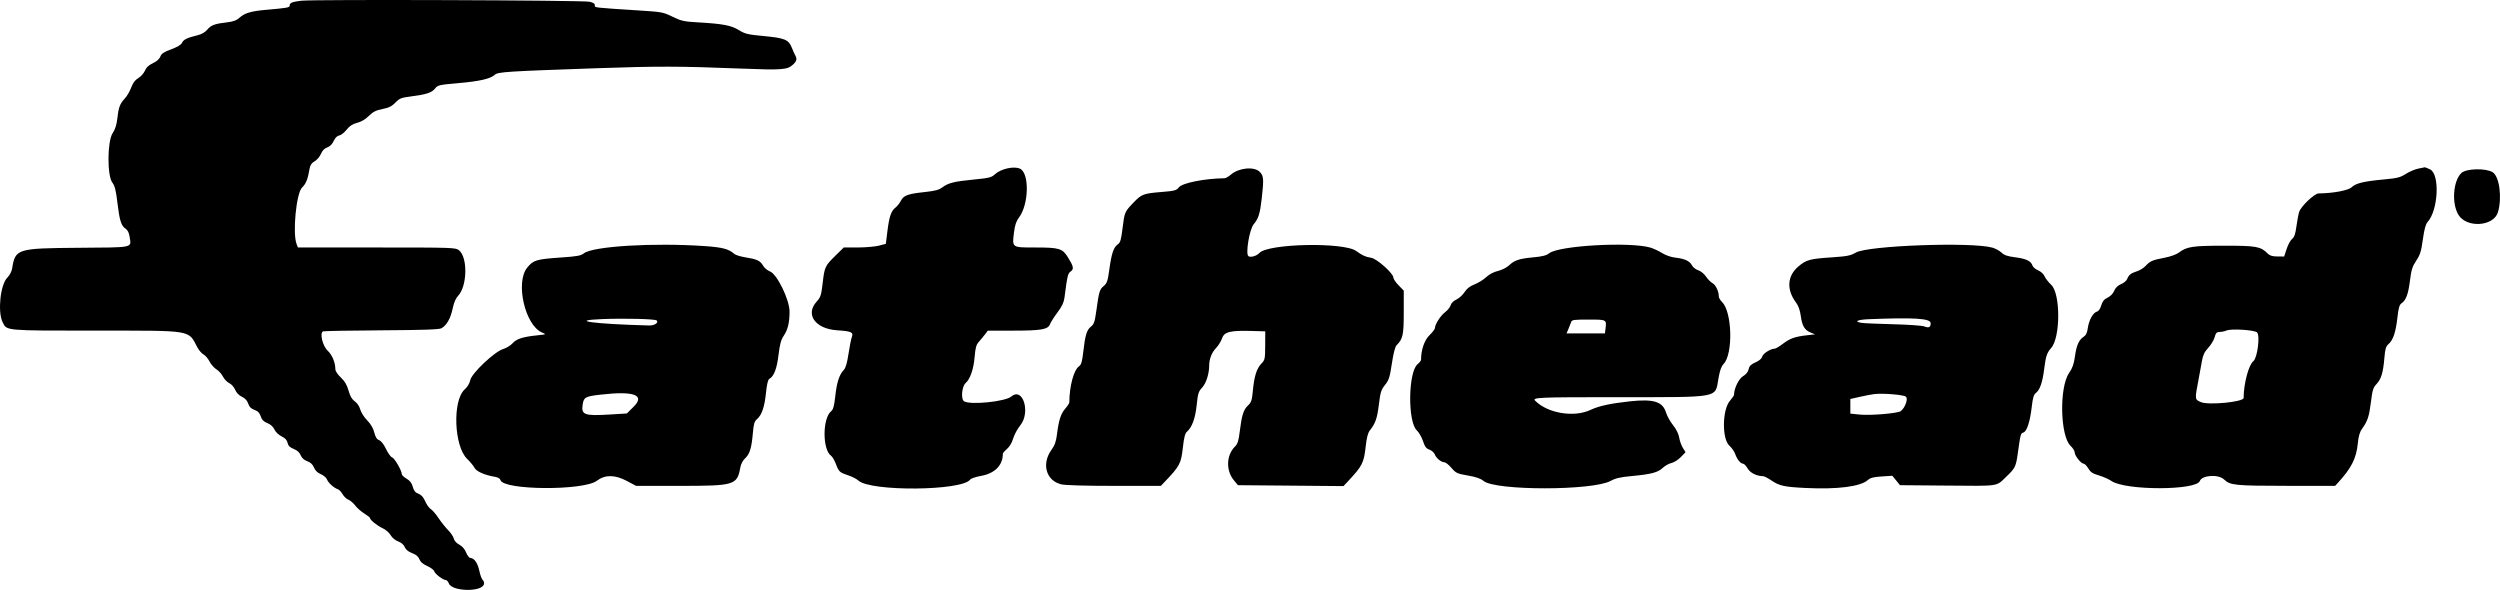 <svg width="356" height="84" viewBox="0 0 356 84" fill="none" xmlns="http://www.w3.org/2000/svg">
<path fill-rule="evenodd" clip-rule="evenodd" d="M83.943 0.247C84.484 0.372 84.724 0.528 84.706 0.75C84.68 1.099 84.439 1.07 91.14 1.499C94.242 1.697 94.457 1.738 95.774 2.382C97.005 2.985 97.388 3.07 99.324 3.18C102.917 3.384 104.113 3.608 105.213 4.285C106.101 4.832 106.467 4.919 108.816 5.14C111.76 5.417 112.304 5.646 112.754 6.792C112.91 7.19 113.126 7.671 113.231 7.859C113.527 8.387 113.464 8.691 112.961 9.164C112.128 9.948 111.486 9.998 105.436 9.762C96.714 9.419 93.701 9.412 84.928 9.717C72.13 10.161 70.915 10.239 70.464 10.646C69.825 11.225 68.326 11.569 65.26 11.839C62.5 12.081 62.334 12.12 61.947 12.613C61.486 13.199 60.699 13.454 58.495 13.734C57.134 13.906 56.898 14.001 56.307 14.609C55.794 15.139 55.381 15.344 54.468 15.524C53.537 15.707 53.13 15.913 52.521 16.511C52.028 16.995 51.429 17.348 50.856 17.493C50.204 17.656 49.796 17.924 49.354 18.474C49.02 18.89 48.547 19.259 48.302 19.294C48.016 19.335 47.736 19.613 47.52 20.075C47.302 20.539 46.974 20.865 46.591 20.999C46.192 21.139 45.901 21.438 45.702 21.914C45.54 22.304 45.137 22.776 44.808 22.963C44.378 23.208 44.176 23.5 44.091 23.994C43.826 25.54 43.583 26.151 43.009 26.712C42.192 27.512 41.641 33.187 42.231 34.738L42.423 35.243H53.642C64.511 35.243 64.874 35.256 65.355 35.633C66.626 36.634 66.544 40.757 65.226 42.134C64.897 42.476 64.635 43.096 64.454 43.96C64.168 45.328 63.603 46.324 62.877 46.74C62.558 46.923 60.383 46.999 54.363 47.037C49.916 47.064 46.159 47.132 46.012 47.186C45.486 47.382 45.937 49.271 46.674 49.953C47.298 50.532 47.753 51.633 47.755 52.569C47.756 52.839 48.07 53.316 48.534 53.753C49.099 54.286 49.397 54.793 49.63 55.616C49.86 56.425 50.114 56.863 50.525 57.155C50.87 57.4 51.179 57.862 51.3 58.311C51.411 58.722 51.852 59.417 52.282 59.855C52.8 60.385 53.141 60.964 53.296 61.58C53.466 62.255 53.657 62.557 53.996 62.686C54.286 62.796 54.655 63.272 54.975 63.946C55.257 64.541 55.649 65.082 55.848 65.144C56.196 65.254 57.222 67.038 57.222 67.53C57.222 67.66 57.528 67.948 57.901 68.168C58.385 68.454 58.639 68.787 58.783 69.328C58.938 69.9 59.134 70.14 59.583 70.309C60.001 70.468 60.291 70.791 60.552 71.39C60.757 71.862 61.116 72.36 61.347 72.499C61.579 72.637 62.076 73.215 62.451 73.782C62.828 74.348 63.444 75.121 63.822 75.5C64.199 75.879 64.557 76.416 64.618 76.693C64.685 76.998 64.993 77.339 65.401 77.558C65.835 77.793 66.181 78.191 66.378 78.686C66.546 79.106 66.819 79.451 66.982 79.451C67.519 79.451 68.029 80.186 68.258 81.292C68.383 81.891 68.603 82.479 68.748 82.6C68.894 82.721 68.969 82.989 68.915 83.195C68.618 84.329 64.36 84.239 63.922 83.089C63.822 82.824 63.632 82.607 63.5 82.607C63.106 82.607 61.963 81.746 61.836 81.355C61.771 81.153 61.317 80.811 60.826 80.594C60.216 80.324 59.866 80.021 59.722 79.639C59.575 79.248 59.261 78.984 58.683 78.763C58.126 78.551 57.78 78.266 57.628 77.899C57.484 77.551 57.147 77.26 56.702 77.099C56.283 76.947 55.85 76.588 55.624 76.204C55.415 75.849 54.906 75.408 54.489 75.22C53.731 74.877 52.687 74.034 52.687 73.766C52.687 73.688 52.327 73.402 51.887 73.132C51.447 72.862 50.861 72.347 50.585 71.988C50.31 71.628 49.867 71.252 49.602 71.151C49.337 71.05 48.969 70.7 48.783 70.373C48.599 70.046 48.299 69.731 48.118 69.672C47.561 69.492 46.751 68.765 46.566 68.28C46.469 68.025 46.074 67.685 45.686 67.523C45.217 67.326 44.891 67.01 44.71 66.576C44.522 66.127 44.225 65.848 43.752 65.676C43.298 65.513 42.985 65.226 42.819 64.828C42.653 64.427 42.322 64.128 41.824 63.928C41.27 63.707 41.044 63.483 40.952 63.064C40.865 62.668 40.609 62.39 40.102 62.142C39.68 61.935 39.252 61.524 39.08 61.16C38.891 60.757 38.528 60.429 38.069 60.247C37.538 60.037 37.295 59.786 37.129 59.285C36.965 58.786 36.729 58.545 36.231 58.364C35.741 58.187 35.498 57.941 35.343 57.472C35.198 57.037 34.906 56.718 34.447 56.499C34.016 56.293 33.662 55.926 33.484 55.497C33.325 55.117 32.955 54.703 32.64 54.554C32.333 54.408 31.93 53.989 31.748 53.623C31.566 53.257 31.147 52.794 30.819 52.595C30.49 52.395 30.049 51.892 29.837 51.477C29.627 51.062 29.241 50.609 28.98 50.47C28.72 50.33 28.334 49.893 28.124 49.499C26.759 46.939 27.631 47.086 13.701 47.082C0.584 47.078 0.99 47.115 0.381 45.898C-0.361 44.418 0.045 40.532 1.047 39.53C1.384 39.192 1.662 38.66 1.733 38.213C2.177 35.434 2.432 35.353 11.109 35.286C19.223 35.223 18.699 35.336 18.456 33.718C18.367 33.125 18.183 32.759 17.872 32.556C17.254 32.149 17.016 31.382 16.712 28.807C16.509 27.08 16.355 26.479 15.991 25.987C15.243 24.975 15.277 20.111 16.04 18.962C16.405 18.415 16.608 17.78 16.705 16.89C16.881 15.288 17.072 14.775 17.77 14.029C18.074 13.704 18.486 13.001 18.682 12.47C18.937 11.788 19.236 11.39 19.701 11.114C20.064 10.9 20.485 10.428 20.637 10.065C20.828 9.604 21.17 9.283 21.77 9.001C22.319 8.743 22.701 8.404 22.833 8.058C22.995 7.63 23.32 7.412 24.376 7.023C25.251 6.7 25.784 6.381 25.915 6.099C26.134 5.63 26.638 5.384 28.09 5.031C28.706 4.882 29.197 4.604 29.518 4.222C30.063 3.574 30.574 3.384 32.327 3.18C33.241 3.074 33.674 2.909 34.148 2.487C34.847 1.861 35.79 1.583 37.799 1.408C40.894 1.139 41.249 1.076 41.249 0.804C41.249 0.403 41.584 0.262 42.911 0.103C44.64 -0.104 82.998 0.031 83.943 0.247ZM145.239 24.017C146.614 24.643 146.52 29.119 145.091 30.994C144.707 31.498 144.523 32.051 144.392 33.104C144.119 35.284 144.061 35.243 147.416 35.243C150.823 35.243 151.275 35.376 152.041 36.592C152.879 37.921 152.96 38.31 152.466 38.656C152.059 38.941 151.989 39.237 151.58 42.393C151.491 43.074 151.224 43.64 150.59 44.483C150.113 45.119 149.634 45.871 149.526 46.153C149.236 46.919 148.305 47.082 144.249 47.083L140.665 47.084L140.253 47.628C140.026 47.926 139.635 48.401 139.383 48.683C139.012 49.096 138.896 49.518 138.785 50.843C138.642 52.567 138.152 53.985 137.505 54.548C136.952 55.029 136.806 56.893 137.299 57.157C138.294 57.69 143.163 57.185 144.025 56.458C145.669 55.075 146.785 58.741 145.28 60.58C144.891 61.053 144.441 61.889 144.277 62.439C144.093 63.059 143.76 63.621 143.394 63.931C143.069 64.203 142.806 64.513 142.806 64.618C142.806 66.27 141.642 67.435 139.65 67.779C138.945 67.901 138.27 68.133 138.151 68.296C136.962 69.914 123.927 70.019 122.224 68.424C121.992 68.207 121.36 67.882 120.817 67.7C119.548 67.273 119.459 67.192 119.036 66.077C118.841 65.563 118.528 65.032 118.34 64.898C117.106 64.018 117.111 59.599 118.345 58.567C118.657 58.307 118.786 57.837 118.946 56.395C119.162 54.434 119.508 53.37 120.148 52.688C120.427 52.39 120.627 51.714 120.826 50.387C120.981 49.353 121.195 48.277 121.301 47.997C121.562 47.31 121.243 47.165 119.192 47.031C116.113 46.83 114.641 44.791 116.267 42.979C116.863 42.315 116.941 42.077 117.148 40.304C117.418 37.995 117.477 37.869 118.982 36.391L120.15 35.243L122.16 35.24C123.265 35.237 124.614 35.121 125.156 34.982L126.142 34.726L126.37 32.901C126.628 30.823 126.894 30.05 127.522 29.556C127.764 29.366 128.103 28.937 128.275 28.604C128.678 27.824 129.258 27.608 131.63 27.354C133.163 27.19 133.702 27.048 134.194 26.675C135.029 26.047 135.891 25.835 138.737 25.559C140.846 25.354 141.192 25.267 141.663 24.829C142.506 24.044 144.37 23.62 145.239 24.017ZM346.037 24.118C347.458 24.791 347.217 29.939 345.686 31.616C345.415 31.915 345.221 32.628 345.017 34.084C344.775 35.811 344.627 36.287 344.071 37.119C343.518 37.946 343.374 38.405 343.179 39.954C342.934 41.9 342.622 42.739 341.98 43.19C341.671 43.405 341.547 43.841 341.385 45.275C341.153 47.325 340.778 48.432 340.119 49.004C339.749 49.327 339.644 49.674 339.537 50.954C339.362 53.055 339.085 53.978 338.422 54.683C337.937 55.198 337.833 55.532 337.621 57.248C337.367 59.3 337.146 59.968 336.365 61.046C336.032 61.504 335.859 62.09 335.758 63.103C335.54 65.275 334.86 66.631 332.928 68.744L332.522 69.188L325.662 69.183C318.269 69.178 317.575 69.109 316.715 68.283C315.903 67.505 313.579 67.647 313.255 68.495C312.733 69.855 302.686 69.861 300.686 68.502C300.291 68.234 299.472 67.87 298.866 67.694C297.986 67.438 297.685 67.239 297.37 66.701C297.152 66.333 296.857 66.03 296.714 66.03C296.345 66.03 295.435 64.888 295.435 64.425C295.435 64.21 295.177 63.795 294.861 63.503C293.368 62.117 293.217 55.182 294.636 53.118C295.116 52.421 295.322 51.842 295.468 50.782C295.691 49.173 296.027 48.407 296.703 47.963C297.049 47.737 297.211 47.401 297.306 46.707C297.458 45.596 298.056 44.518 298.599 44.376C298.837 44.315 299.071 43.978 299.218 43.488C299.394 42.9 299.622 42.62 300.122 42.382C300.532 42.186 300.895 41.81 301.063 41.409C301.246 40.973 301.571 40.657 302.041 40.461C302.428 40.3 302.822 39.966 302.915 39.719C303.132 39.149 303.448 38.902 304.329 38.619C304.719 38.493 305.252 38.162 305.512 37.884C306.175 37.175 306.49 37.036 308.173 36.714C309.072 36.542 309.904 36.245 310.285 35.96C311.422 35.111 312.189 34.995 316.715 34.989C321.282 34.983 321.905 35.093 322.893 36.081C323.218 36.407 323.565 36.516 324.295 36.521L325.264 36.527L325.62 35.444C325.815 34.847 326.166 34.206 326.398 34.018C326.715 33.76 326.867 33.319 327.01 32.239C327.116 31.45 327.291 30.524 327.399 30.183C327.654 29.374 329.578 27.548 330.179 27.543C332.203 27.529 334.394 27.119 334.866 26.668C335.469 26.091 336.599 25.818 339.498 25.55C341.383 25.376 341.8 25.27 342.592 24.764C343.096 24.442 343.894 24.103 344.366 24.01C344.84 23.916 345.257 23.831 345.295 23.819C345.333 23.807 345.667 23.941 346.037 24.118ZM179.394 24.479C179.948 25.034 179.983 25.502 179.674 28.238C179.43 30.412 179.208 31.125 178.53 31.93C177.917 32.656 177.335 36.184 177.779 36.48C178.107 36.697 178.936 36.455 179.34 36.021C180.595 34.674 191.369 34.458 193.13 35.745C193.998 36.381 194.435 36.578 195.272 36.714C196.074 36.843 198.415 38.934 198.415 39.522C198.415 39.711 198.747 40.206 199.154 40.624L199.894 41.382V44.481C199.894 47.711 199.774 48.261 198.881 49.155C198.662 49.374 198.431 50.264 198.203 51.759C197.901 53.75 197.781 54.126 197.228 54.814C196.672 55.508 196.57 55.833 196.352 57.611C196.112 59.569 195.864 60.28 195.065 61.294C194.795 61.636 194.617 62.312 194.485 63.494C194.211 65.965 194.031 66.315 191.856 68.64L191.313 69.221L183.799 69.155L176.285 69.09L175.71 68.399C174.558 67.019 174.615 64.839 175.835 63.618C176.241 63.212 176.371 62.812 176.537 61.466C176.827 59.123 177.074 58.336 177.706 57.745C178.188 57.294 178.278 57.026 178.405 55.658C178.594 53.606 178.943 52.489 179.609 51.792C180.128 51.251 180.152 51.134 180.163 49.205L180.174 47.184L178.399 47.132C175.198 47.037 174.347 47.238 174.026 48.167C173.876 48.599 173.489 49.226 173.165 49.56C172.555 50.19 172.187 51.129 172.187 52.056C172.187 53.226 171.752 54.587 171.182 55.197C170.667 55.748 170.579 56.028 170.409 57.675C170.214 59.566 169.741 60.861 169.021 61.477C168.75 61.709 168.603 62.285 168.437 63.761C168.178 66.05 168.004 66.37 165.738 68.734L165.304 69.188H158.677C154.524 69.188 151.705 69.106 151.126 68.97C148.963 68.46 148.284 66.055 149.734 64.051C150.198 63.41 150.384 62.885 150.514 61.842C150.768 59.815 151.062 58.908 151.699 58.182C152.013 57.824 152.271 57.423 152.272 57.291C152.287 54.978 152.906 52.68 153.655 52.156C153.976 51.931 154.097 51.521 154.255 50.122C154.525 47.737 154.754 46.979 155.351 46.51C155.787 46.166 155.894 45.849 156.122 44.217C156.504 41.479 156.581 41.223 157.173 40.725C157.644 40.328 157.742 40.034 157.979 38.301C158.284 36.076 158.583 35.206 159.191 34.779C159.539 34.535 159.653 34.132 159.866 32.391C160.133 30.207 160.157 30.153 161.441 28.817C162.547 27.664 162.854 27.548 165.307 27.348C167.271 27.188 167.518 27.124 167.862 26.688C168.362 26.051 171.468 25.428 174.375 25.381C174.548 25.379 174.948 25.153 175.262 24.879C176.408 23.884 178.588 23.674 179.394 24.479ZM354.955 24.527C355.919 25.13 356.32 28.147 355.711 30.211C355.113 32.235 351.298 32.511 350.1 30.618C349.09 29.019 349.312 25.747 350.507 24.631C351.197 23.986 353.988 23.921 354.955 24.527ZM100.347 35.043C102.895 35.219 103.754 35.446 104.572 36.162C104.748 36.316 105.434 36.529 106.098 36.636C107.789 36.908 108.263 37.126 108.65 37.81C108.834 38.139 109.274 38.511 109.627 38.641C110.647 39.014 112.439 42.682 112.432 44.383C112.426 45.978 112.19 46.945 111.589 47.837C111.214 48.395 111.043 49.026 110.862 50.538C110.629 52.49 110.209 53.587 109.554 53.953C109.358 54.063 109.206 54.695 109.079 55.918C108.869 57.954 108.488 59.083 107.811 59.671C107.426 60.005 107.323 60.342 107.213 61.621C107.025 63.792 106.77 64.64 106.125 65.243C105.785 65.56 105.512 66.07 105.428 66.539C104.976 69.078 104.619 69.188 96.882 69.188H90.581L89.241 68.476C87.562 67.585 86.149 67.579 84.999 68.456C83.113 69.896 71.652 69.82 71.272 68.366C71.213 68.141 70.919 67.971 70.462 67.895C69.017 67.656 67.84 67.136 67.572 66.618C67.429 66.34 66.951 65.762 66.51 65.334C64.653 63.53 64.419 57.062 66.153 55.472C66.576 55.084 66.878 54.588 66.962 54.139C67.143 53.172 70.424 50.067 71.652 49.702C72.103 49.569 72.7 49.204 72.981 48.891C73.552 48.254 74.422 47.97 76.448 47.758C77.827 47.615 77.828 47.614 77.196 47.352C74.767 46.347 73.357 40.209 75.072 38.114C75.963 37.026 76.349 36.911 79.934 36.664C82.168 36.512 82.718 36.411 83.14 36.078C84.432 35.061 93.083 34.541 100.347 35.043ZM234.994 35.251C235.428 35.375 236.183 35.724 236.67 36.027C237.211 36.362 237.964 36.622 238.597 36.692C239.899 36.834 240.633 37.179 240.94 37.795C241.071 38.058 241.47 38.369 241.827 38.486C242.199 38.607 242.67 38.991 242.938 39.388C243.192 39.768 243.607 40.188 243.86 40.321C244.317 40.562 244.755 41.477 244.755 42.189C244.755 42.397 244.961 42.76 245.213 42.999C246.658 44.37 246.817 50.379 245.447 51.821C245.104 52.182 244.903 52.756 244.696 53.959C244.224 56.705 245.027 56.556 230.687 56.557C218.808 56.559 218.137 56.589 218.63 57.083C220.416 58.868 224.157 59.478 226.502 58.365C227.664 57.812 229.344 57.448 232.094 57.15C235.486 56.783 236.778 57.188 237.25 58.767C237.39 59.234 237.837 60.035 238.244 60.546C238.711 61.134 239.033 61.785 239.117 62.313C239.192 62.774 239.425 63.431 239.635 63.772L240.02 64.395L239.338 65.097C238.963 65.483 238.365 65.859 238.009 65.935C237.652 66.01 237.094 66.322 236.769 66.63C236.072 67.287 235.145 67.53 232.321 67.794C230.727 67.943 230.033 68.103 229.363 68.476C226.826 69.885 212.922 69.89 211.25 68.482C210.845 68.141 210.202 67.92 209.034 67.717C207.5 67.453 207.338 67.379 206.691 66.634C206.309 66.193 205.863 65.833 205.7 65.833C205.24 65.833 204.522 65.252 204.319 64.718C204.218 64.451 203.874 64.144 203.553 64.031C203.089 63.87 202.903 63.62 202.633 62.808C202.446 62.247 202.051 61.559 201.752 61.281C200.431 60.044 200.527 52.91 201.879 51.846C202.143 51.638 202.358 51.355 202.358 51.217C202.358 49.824 202.837 48.434 203.56 47.733C203.984 47.322 204.329 46.871 204.331 46.731C204.331 46.201 205.12 44.96 205.773 44.462C206.147 44.176 206.506 43.727 206.573 43.465C206.645 43.177 206.968 42.856 207.389 42.656C207.772 42.475 208.295 41.998 208.552 41.597C208.878 41.087 209.305 40.757 209.977 40.495C210.504 40.29 211.246 39.829 211.626 39.472C212.059 39.063 212.684 38.733 213.303 38.585C213.861 38.451 214.545 38.109 214.88 37.795C215.681 37.047 216.332 36.83 218.352 36.644C219.639 36.525 220.203 36.38 220.604 36.065C221.991 34.972 232.045 34.404 234.994 35.251ZM283.702 35.259C284.136 35.38 284.724 35.699 285.01 35.968C285.41 36.345 285.864 36.501 286.966 36.639C288.512 36.834 289.218 37.17 289.42 37.807C289.49 38.03 289.852 38.337 290.223 38.494C290.615 38.657 290.999 39.008 291.138 39.328C291.27 39.633 291.705 40.193 292.104 40.573C293.428 41.833 293.418 48.055 292.088 49.552C291.483 50.233 291.319 50.723 291.096 52.51C290.856 54.446 290.485 55.521 289.903 55.969C289.602 56.198 289.468 56.653 289.323 57.926C289.084 60.024 288.626 61.436 288.133 61.592C287.741 61.716 287.722 61.788 287.334 64.55C287.062 66.487 286.974 66.66 285.616 67.959C284.221 69.291 284.768 69.214 277.13 69.147L270.559 69.09L270.013 68.419L269.468 67.75L267.952 67.847C266.8 67.922 266.331 68.04 265.998 68.345C264.96 69.29 261.646 69.715 257.08 69.486C254.05 69.335 253.386 69.187 252.23 68.403C251.752 68.078 251.228 67.812 251.066 67.808C250.134 67.794 249.239 67.347 248.863 66.707C248.643 66.335 248.353 66.03 248.217 66.03C247.862 66.03 247.359 65.414 247.095 64.656C246.969 64.294 246.592 63.754 246.259 63.456C245.19 62.5 245.248 58.317 246.349 57.064C246.666 56.703 246.925 56.324 246.925 56.222C246.925 55.33 247.602 53.927 248.205 53.572C248.642 53.314 248.916 52.973 249.003 52.579C249.104 52.114 249.326 51.894 249.98 51.604C250.525 51.362 250.866 51.068 250.939 50.775C251.048 50.343 252.143 49.65 252.717 49.65C252.857 49.65 253.365 49.352 253.843 48.986C254.877 48.197 255.579 47.942 257.23 47.752L258.461 47.611L257.826 47.35C256.97 46.998 256.623 46.407 256.427 44.967C256.319 44.176 256.091 43.533 255.767 43.103C254.364 41.241 254.494 39.279 256.111 37.925C257.232 36.989 257.717 36.857 260.852 36.647C263.041 36.499 263.512 36.405 264.277 35.963C266.007 34.965 280.725 34.431 283.702 35.259ZM85.717 45.44C80.858 45.64 84.577 46.142 92.458 46.349C93.2 46.368 93.826 45.944 93.514 45.633C93.3 45.418 88.886 45.309 85.717 45.44ZM266.102 45.455C264.458 45.523 263.937 45.801 265.116 45.981C265.469 46.034 267.487 46.12 269.603 46.173C271.717 46.225 273.699 46.363 274.007 46.48C274.683 46.737 274.926 46.615 274.926 46.016C274.926 45.341 272.56 45.191 266.102 45.455ZM223.734 45.852C223.674 46.041 223.502 46.485 223.349 46.838L223.07 47.48H225.806H228.542L228.633 46.74C228.783 45.508 228.777 45.506 226.192 45.506C224.124 45.506 223.827 45.547 223.734 45.852ZM317.028 47.072C316.81 47.172 316.393 47.261 316.098 47.268C315.652 47.28 315.53 47.405 315.362 48.022C315.251 48.429 314.843 49.106 314.456 49.526C313.921 50.105 313.704 50.557 313.558 51.4C313.45 52.011 313.237 53.178 313.082 53.992C312.527 56.916 312.522 56.861 313.392 57.255C314.45 57.731 319.493 57.245 319.493 56.666C319.493 54.659 320.214 51.938 320.882 51.425C321.448 50.989 321.862 47.792 321.409 47.34C321.048 46.978 317.676 46.772 317.028 47.072ZM85.574 56.191C83.331 56.448 83.129 56.559 82.969 57.629C82.75 59.086 83.219 59.25 86.959 59.019L89.267 58.876L90.238 57.907C91.902 56.248 90.281 55.653 85.574 56.191ZM266.94 56.111C266.614 56.144 265.705 56.314 264.919 56.492L263.489 56.814V57.854V58.895L264.783 59.033C266.308 59.197 270.289 58.861 270.681 58.536C271.313 58.011 271.742 56.788 271.399 56.489C271.088 56.217 268.269 55.979 266.94 56.111Z" fill="black"/>
</svg>

